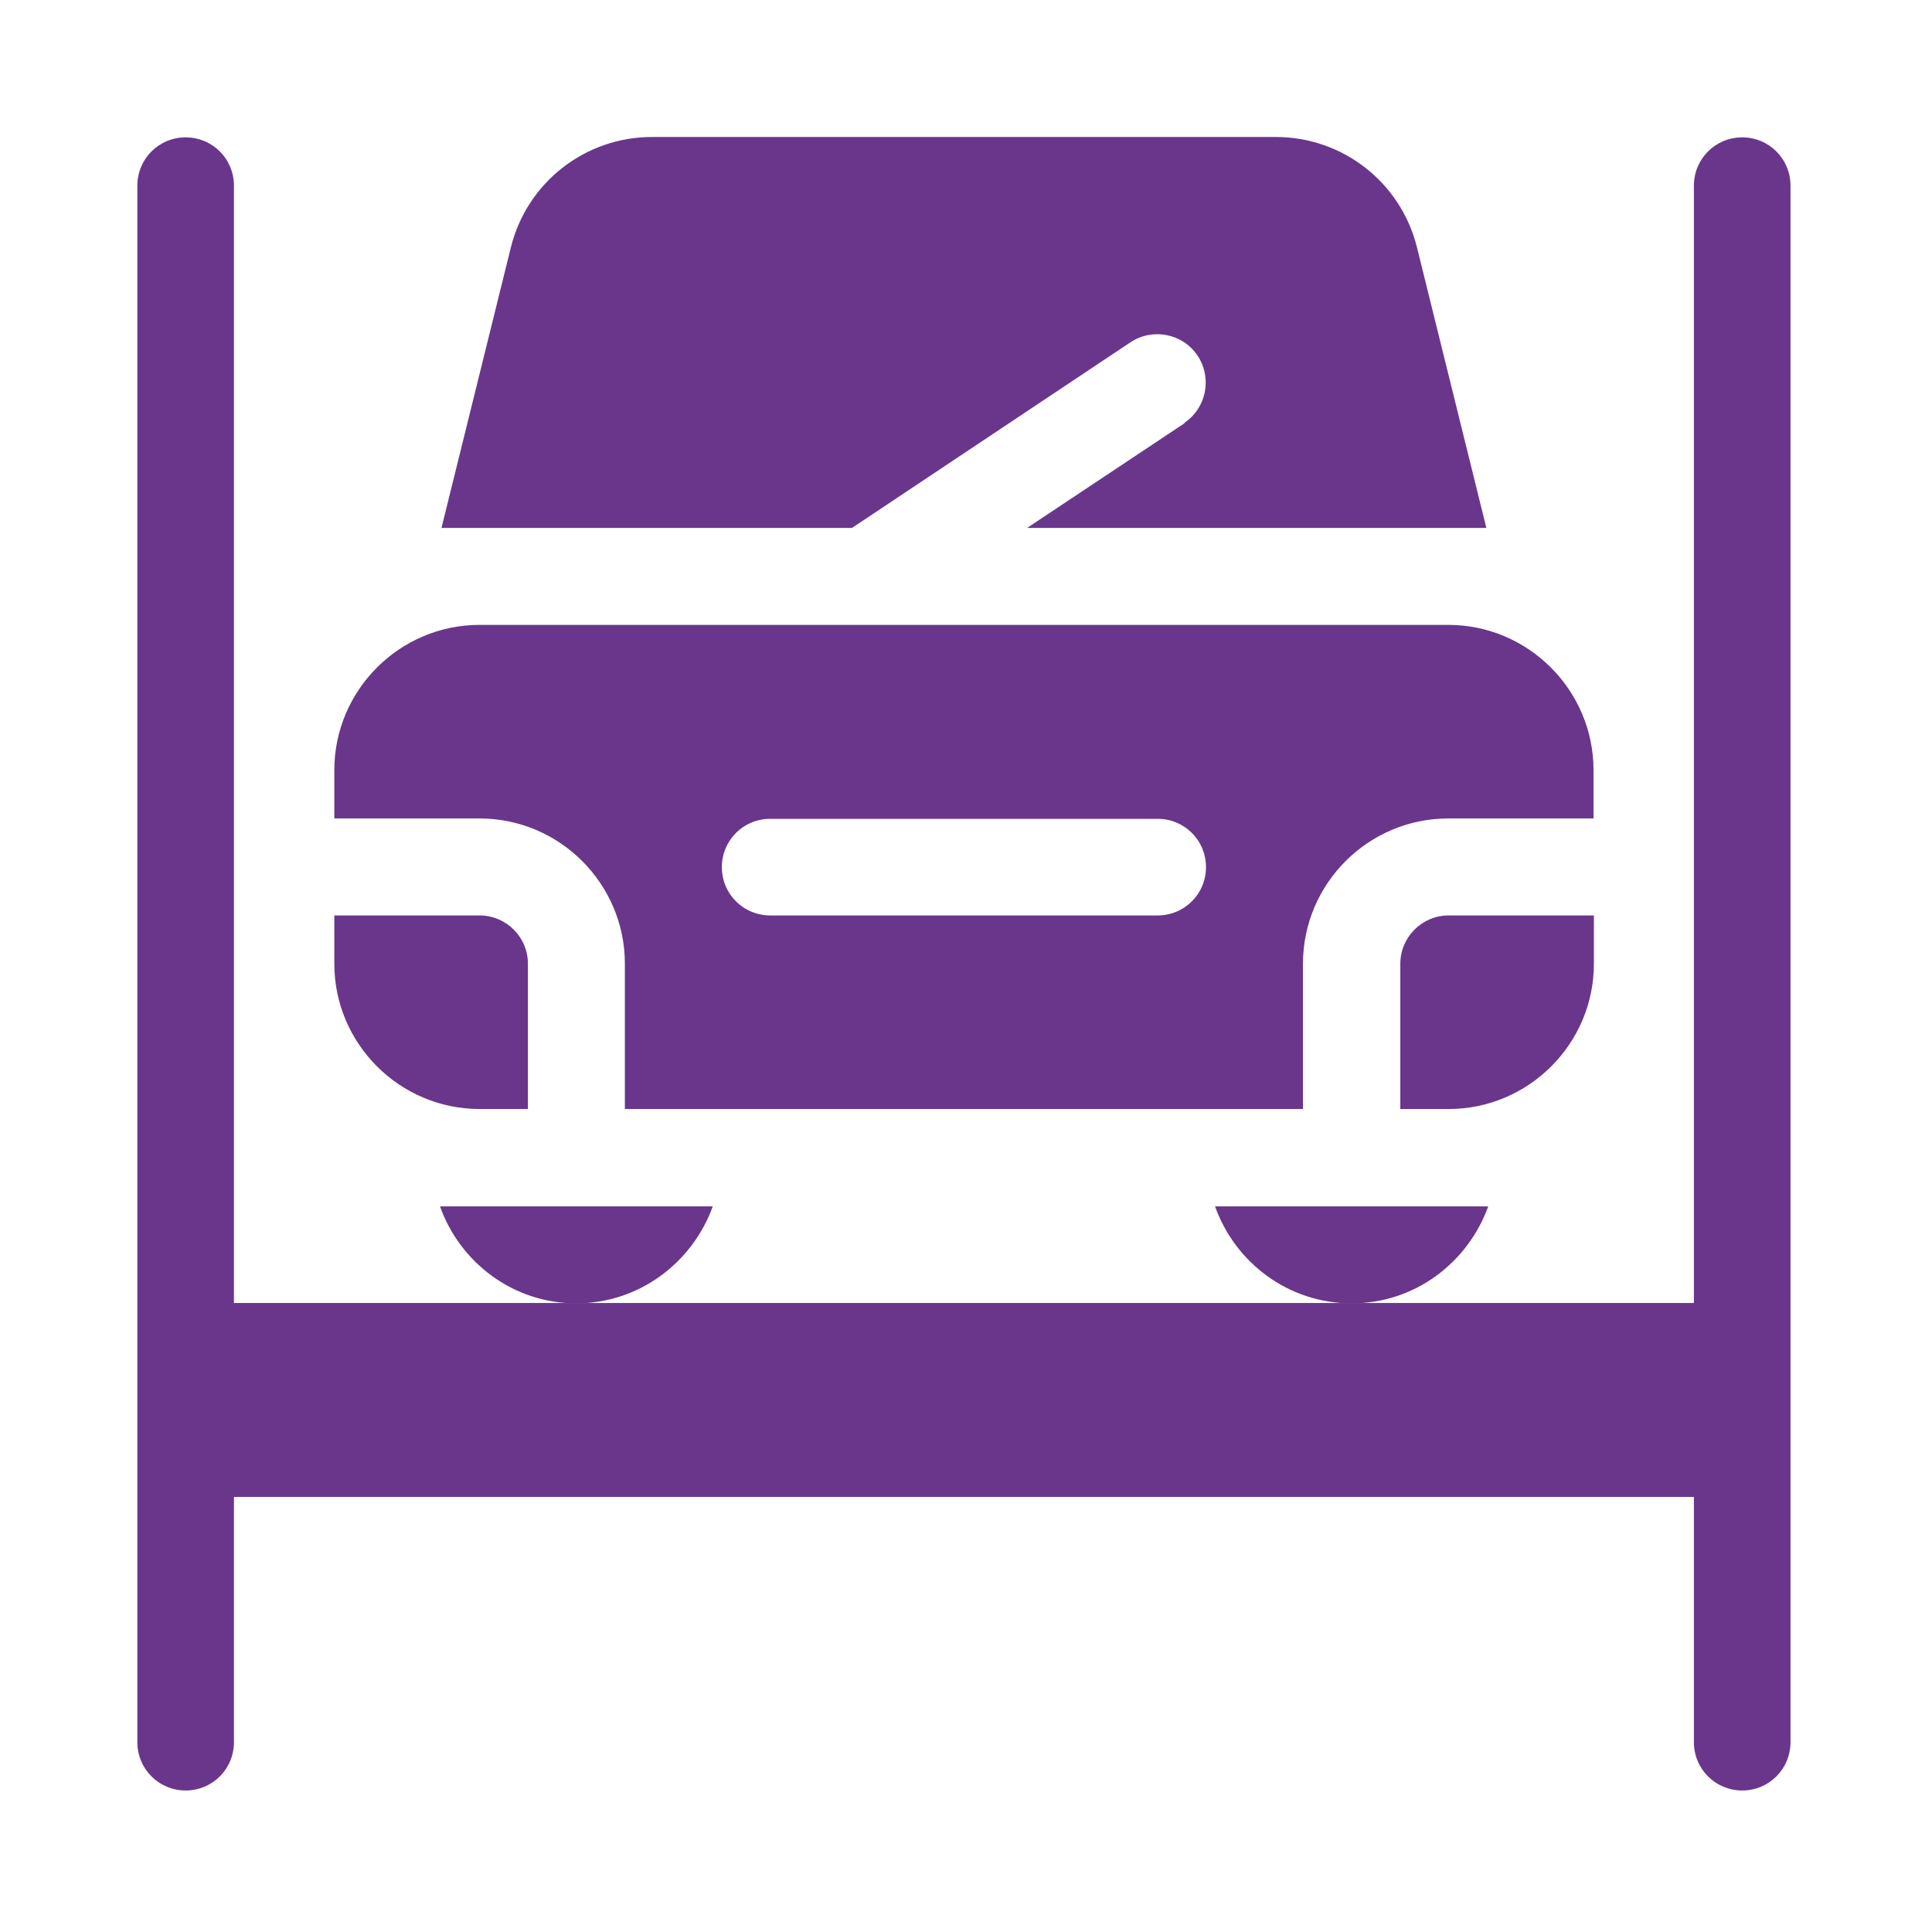 <?xml version="1.0" encoding="UTF-8"?>
<svg xmlns="http://www.w3.org/2000/svg" id="Layer_1" version="1.1" viewBox="0 0 512 512">
  <!-- Generator: Adobe Illustrator 29.1.0, SVG Export Plug-In . SVG Version: 2.1.0 Build 142)  -->
  <defs>
    <style>
      .st0 {
        fill: #69368c;
      }
    </style>
  </defs>
  <path class="st0" d="M461.7,36.4c-7.1,0-12.8,5.7-12.8,12.8v296.1H62V49.2c0-7.1-5.7-12.8-12.8-12.8s-12.8,5.7-12.8,12.8v412.5c0,7.1,5.7,12.8,12.8,12.8s12.8-5.7,12.8-12.8v-65h386.9v65c0,7.1,5.7,12.8,12.8,12.8s12.8-5.7,12.8-12.8V49.2c0-7.1-5.7-12.8-12.8-12.8Z"></path>
  <path class="st0" d="M383.9,165.6H127.1c-21.2,0-38.5,17.3-38.5,38.5v12.8h38.5c21.2,0,38.5,17.3,38.5,38.5v38.5h179.7v-38.5c0-21.2,17.3-38.5,38.5-38.5h38.5v-12.8c0-21.2-17.3-38.5-38.5-38.5ZM306.8,242.6h-102.7c-7.1,0-12.8-5.7-12.8-12.8s5.7-12.8,12.8-12.8h102.7c7.1,0,12.8,5.7,12.8,12.8s-5.7,12.8-12.8,12.8Z"></path>
  <path class="st0" d="M383.9,242.6c-7.1,0-12.8,5.8-12.8,12.8v38.5h12.8c21.2,0,38.5-17.3,38.5-38.5v-12.8h-38.5Z"></path>
  <path class="st0" d="M127.1,242.6h-38.5v12.8c0,21.2,17.3,38.5,38.5,38.5h12.8v-38.5c0-7.1-5.8-12.8-12.8-12.8Z"></path>
  <path class="st0" d="M314,112.1l-41.8,27.8h121.7l-18.4-74.4c-4.3-17.2-19.7-29.2-37.4-29.2h-165.3c-17.7,0-33.1,12-37.4,29.2l-18.4,74.4h108.8l73.8-49.2c5.9-3.9,13.9-2.3,17.8,3.6,3.9,5.9,2.3,13.9-3.6,17.8Z"></path>
  <path class="st0" d="M116.6,319.7c5.3,14.9,19.4,25.7,36.1,25.7s30.8-10.8,36.2-25.7h-72.3Z"></path>
  <path class="st0" d="M322,319.7c5.3,14.9,19.4,25.7,36.2,25.7s30.8-10.8,36.2-25.7h-72.3Z"></path>
</svg>
